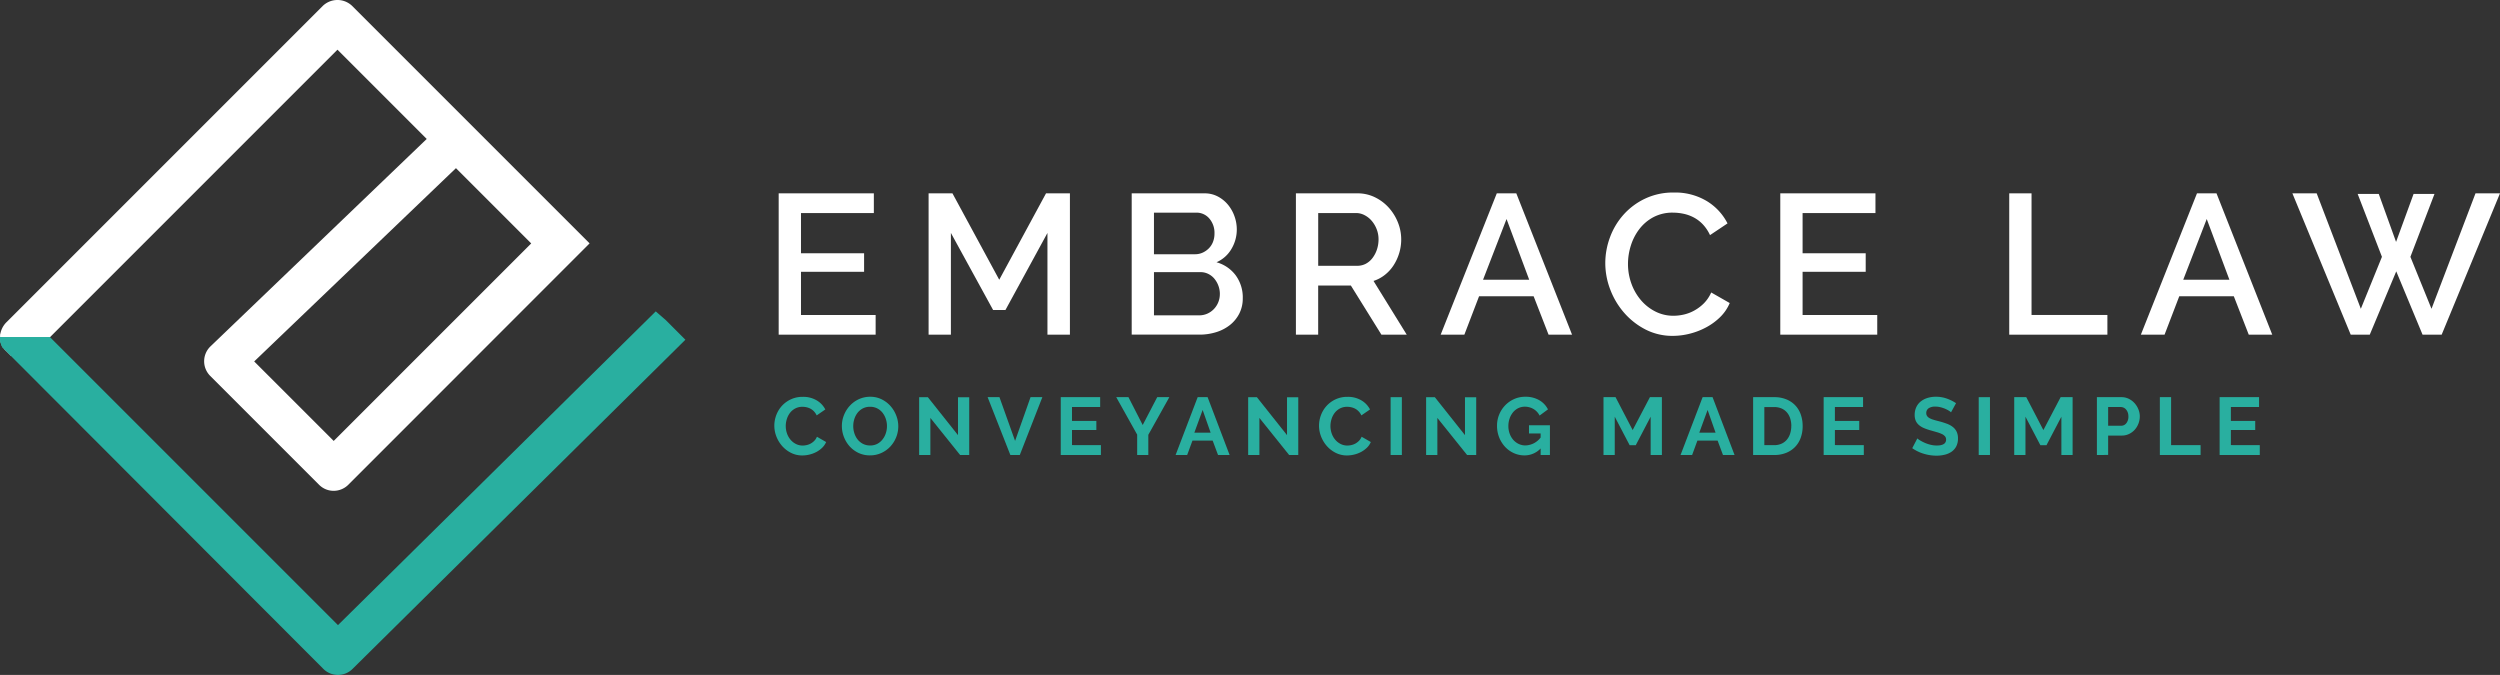 <svg xmlns="http://www.w3.org/2000/svg" width="306" height="82.612" viewBox="0 0 306 82.612">
    <rect x="0" y="0" width="306" height="82.612" fill="#333333" stroke="none"/>
    <defs>
        <clipPath id="smsmx3mw1a">
            <path data-name="Path 4161" d="M0-34.483h306V-117.1H0z" transform="translate(0 117.095)" style="fill:none"/>
        </clipPath>
    </defs>
    <g data-name="Group 5067">
        <g data-name="Group 3831">
            <path data-name="Path 4157" d="M-4.954-6.215V-3.8h-11.868v-17.3h11.649v2.413h-8.918v4.922h7.724v2.265h-7.724v5.288z" transform="translate(112.132 44.767)" style="fill:#fff"/>
        </g>
        <g data-name="Group 3832">
            <path data-name="Path 4158" d="M-6.072-7.222v-12.452l-5.141 9.431h-1.511l-5.166-9.431v12.452h-2.73v-17.3h2.92l5.727 10.576 5.727-10.576h2.924v17.3z" transform="translate(134.28 48.187)" style="fill:#fff"/>
        </g>
        <g data-name="Group 3835" style="clip-path:url(#smsmx3mw1a)">
            <g data-name="Group 3833">
                <path data-name="Path 4159" d="M-5.676-5.361A4.029 4.029 0 0 1-6.1-3.485a4.265 4.265 0 0 1-1.144 1.4 5.16 5.16 0 0 1-1.694.878 6.9 6.9 0 0 1-2.071.3h-8.261V-18.2h8.918a3.419 3.419 0 0 1 1.633.39 4.085 4.085 0 0 1 1.24 1.01 4.645 4.645 0 0 1 .792 1.413 4.774 4.774 0 0 1 .281 1.6 4.641 4.641 0 0 1-.646 2.376 3.933 3.933 0 0 1-1.84 1.645 4.394 4.394 0 0 1 2.351 1.6 4.567 4.567 0 0 1 .866 2.815m-10.87-10.488v5.092h5.02a2.22 2.22 0 0 0 .938-.195 2.559 2.559 0 0 0 .756-.524 2.3 2.3 0 0 0 .511-.792 2.774 2.774 0 0 0 .183-1.024 2.681 2.681 0 0 0-.633-1.838 2.05 2.05 0 0 0-1.609-.719zm8.066 9.967A2.876 2.876 0 0 0-8.662-6.9a2.931 2.931 0 0 0-.488-.852 2.279 2.279 0 0 0-.744-.585 2.093 2.093 0 0 0-.95-.219h-5.7v5.288h5.532a2.434 2.434 0 0 0 1-.207 2.559 2.559 0 0 0 .8-.561 2.61 2.61 0 0 0 .536-.829 2.622 2.622 0 0 0 .195-1.01" transform="translate(157.79 41.866)" style="fill:#fff"/>
            </g>
            <g data-name="Group 3834">
                <path data-name="Path 4160" d="M0-7.222v-17.3h7.53a4.808 4.808 0 0 1 2.157.488 5.557 5.557 0 0 1 1.694 1.28 6.045 6.045 0 0 1 1.108 1.8 5.544 5.544 0 0 1 .4 2.059 5.773 5.773 0 0 1-.243 1.682 5.872 5.872 0 0 1-.682 1.486 4.789 4.789 0 0 1-1.072 1.182A4.421 4.421 0 0 1 9.5-13.8l4.069 6.58h-3.1l-3.743-6.021h-4v6.019zm2.729-8.432h4.777a2.205 2.205 0 0 0 1.06-.255 2.513 2.513 0 0 0 .816-.707 3.575 3.575 0 0 0 .537-1.036 3.911 3.911 0 0 0 .195-1.243 3.338 3.338 0 0 0-.231-1.242 3.567 3.567 0 0 0-.609-1.024 2.883 2.883 0 0 0-.878-.694 2.243 2.243 0 0 0-1.036-.256H2.729z" transform="translate(158.619 48.187)" style="fill:#fff"/>
            </g>
        </g>
        <g data-name="Group 3836">
            <path data-name="Path 4162" d="M-2.868 0H-.48l6.824 17.3H3.469l-1.828-4.7h-6.678l-1.8 4.7h-2.9zM1.1 10.576l-2.774-7.432-2.876 7.432z" transform="translate(186.075 23.663)" style="fill:#fff"/>
        </g>
        <g data-name="Group 3838" style="clip-path:url(#smsmx3mw1a)">
            <g data-name="Group 3837">
                <path data-name="Path 4163" d="M0-3.6a9.066 9.066 0 0 1 .56-3.108 8.572 8.572 0 0 1 1.645-2.777 8.267 8.267 0 0 1 2.645-1.986 8 8 0 0 1 3.532-.756 7.5 7.5 0 0 1 4.045 1.048 6.813 6.813 0 0 1 2.534 2.73l-2.144 1.436a4.893 4.893 0 0 0-.877-1.316 4.3 4.3 0 0 0-1.121-.853 4.834 4.834 0 0 0-1.266-.451 6.4 6.4 0 0 0-1.268-.133 4.986 4.986 0 0 0-2.385.548 5.309 5.309 0 0 0-1.719 1.45 6.467 6.467 0 0 0-1.049 2.023A7.4 7.4 0 0 0 2.778-3.5a7.018 7.018 0 0 0 .415 2.413A6.533 6.533 0 0 0 4.349.931a5.672 5.672 0 0 0 1.767 1.4 4.841 4.841 0 0 0 2.242.524 5.649 5.649 0 0 0 1.3-.158 4.873 4.873 0 0 0 1.291-.512A5.137 5.137 0 0 0 12.1 1.3a4.442 4.442 0 0 0 .864-1.294L15.231 1.3a5.3 5.3 0 0 1-1.17 1.719 7.444 7.444 0 0 1-1.707 1.251 8.716 8.716 0 0 1-2.01.78 8.479 8.479 0 0 1-2.083.267 7.178 7.178 0 0 1-3.339-.779A8.769 8.769 0 0 1 2.315 2.5 9.363 9.363 0 0 1 .609-.348 9.047 9.047 0 0 1 0-3.6" transform="translate(196.488 35.793)" style="fill:#fff"/>
            </g>
        </g>
        <g data-name="Group 3839">
            <path data-name="Path 4165" d="M-4.954-6.215V-3.8h-11.868v-17.3h11.649v2.413h-8.919v4.922h7.725v2.265h-7.725v5.288z" transform="translate(234.729 44.767)" style="fill:#fff"/>
        </g>
        <g data-name="Group 3840">
            <path data-name="Path 4166" d="M0-7.222v-17.3h2.729v14.887h9.285v2.413z" transform="translate(245.931 48.187)" style="fill:#fff"/>
        </g>
        <g data-name="Group 3841">
            <path data-name="Path 4167" d="M-2.868 0H-.48l6.824 17.3H3.468L1.64 12.6h-6.677l-1.8 4.7h-2.9zM1.1 10.576l-2.774-7.432-2.876 7.432z" transform="translate(271.779 23.663)" style="fill:#fff"/>
        </g>
        <g data-name="Group 3842">
            <path data-name="Path 4168" d="m-9.358 0-5.386 14.134-2.583-6.359 2.949-7.7h-2.56l-2.144 5.873L-21.2.073h-2.583l2.972 7.7-2.583 6.359L-28.8 0h-2.973l7.14 17.3h2.333l3.241-7.749 3.219 7.749h2.34L-6.36 0z" transform="translate(312.36 23.663)" style="fill:#fff"/>
        </g>
        <g data-name="Group 3845" style="clip-path:url(#smsmx3mw1a)">
            <g data-name="Group 3843">
                <path data-name="Path 4169" d="M0-1.473a3.668 3.668 0 0 1 .234-1.28 3.476 3.476 0 0 1 .683-1.132 3.446 3.446 0 0 1 1.1-.807A3.379 3.379 0 0 1 3.489-5a3.218 3.218 0 0 1 1.69.428A2.75 2.75 0 0 1 6.24-3.456l-1.057.727a1.782 1.782 0 0 0-.339-.5 1.706 1.706 0 0 0-.428-.324 1.927 1.927 0 0 0-.478-.174 2.263 2.263 0 0 0-.489-.055 1.859 1.859 0 0 0-.9.21 1.985 1.985 0 0 0-.638.543 2.4 2.4 0 0 0-.383.758 2.853 2.853 0 0 0-.13.842 2.747 2.747 0 0 0 .149.9 2.384 2.384 0 0 0 .425.763 2.1 2.1 0 0 0 .655.526 1.79 1.79 0 0 0 .842.2 2.21 2.21 0 0 0 .5-.06 1.886 1.886 0 0 0 .492-.189 1.877 1.877 0 0 0 .434-.334 1.54 1.54 0 0 0 .319-.494L6.34.531a2.139 2.139 0 0 1-.483.7 3.159 3.159 0 0 1-.708.514 3.651 3.651 0 0 1-.842.319 3.717 3.717 0 0 1-.878.109 3.02 3.02 0 0 1-1.386-.319 3.6 3.6 0 0 1-1.081-.829A3.9 3.9 0 0 1 .253-.141 3.658 3.658 0 0 1 0-1.473" transform="translate(94.778 53.574)" style="fill:#29afa0"/>
            </g>
            <g data-name="Group 3844">
                <path data-name="Path 4170" d="M-1.439-3a3.209 3.209 0 0 1-1.41-.3 3.469 3.469 0 0 1-1.086-.807 3.675 3.675 0 0 1-.7-1.152 3.653 3.653 0 0 1-.249-1.325 3.549 3.549 0 0 1 .26-1.356A3.74 3.74 0 0 1-3.9-9.087a3.475 3.475 0 0 1 1.1-.793 3.281 3.281 0 0 1 1.386-.294 3.107 3.107 0 0 1 1.4.315 3.518 3.518 0 0 1 1.082.822 3.813 3.813 0 0 1 .7 1.156 3.633 3.633 0 0 1 .252 1.316 3.592 3.592 0 0 1-.258 1.35 3.656 3.656 0 0 1-.718 1.137 3.46 3.46 0 0 1-1.1.787A3.276 3.276 0 0 1-1.439-3m-2.053-3.584a2.844 2.844 0 0 0 .14.887 2.38 2.38 0 0 0 .4.758 2.02 2.02 0 0 0 .648.528 1.867 1.867 0 0 0 .873.2 1.853 1.853 0 0 0 .883-.2A1.993 1.993 0 0 0 .1-4.96a2.413 2.413 0 0 0 .4-.762 2.84 2.84 0 0 0 .135-.862 2.792 2.792 0 0 0-.145-.888 2.493 2.493 0 0 0-.408-.758 1.939 1.939 0 0 0-.648-.523 1.881 1.881 0 0 0-.862-.195 1.875 1.875 0 0 0-.887.2 1.971 1.971 0 0 0-.649.538 2.45 2.45 0 0 0-.394.758 2.861 2.861 0 0 0-.134.863" transform="translate(107.93 58.737)" style="fill:#29afa0"/>
            </g>
        </g>
        <g data-name="Group 3846">
            <path data-name="Path 4172" d="M-.574-1.061v4.536H-1.95V-3.6h1.067l3.688 4.643v-4.635h1.376v7.067H3.065z" transform="translate(114.453 52.216)" style="fill:#29afa0"/>
        </g>
        <g data-name="Group 3847">
            <path data-name="Path 4173" d="m-.6 0 1.912 5.353L3.205 0h1.446L1.889 7.078H.733L-2.048 0z" transform="translate(122.934 48.613)" style="fill:#29afa0"/>
        </g>
        <g data-name="Group 3848">
            <path data-name="Path 4174" d="M-2.052-2.451v1.206h-4.915v-7.078h4.824v1.206h-3.448v1.7h2.981V-4.3h-2.981v1.844z" transform="translate(136.804 56.936)" style="fill:#29afa0"/>
        </g>
        <g data-name="Group 3849">
            <path data-name="Path 4175" d="M-.624 0 1.12 3.41 2.895 0H4.38L1.808 4.606v2.472H.442V4.586L-2.12 0z" transform="translate(138.747 48.613)" style="fill:#29afa0"/>
        </g>
        <g data-name="Group 3850">
            <path data-name="Path 4176" d="M-1.127 0H.09l2.692 7.078H1.365L.707 5.314h-2.471l-.648 1.764h-1.416zM.459 4.347l-.977-2.781-1.017 2.781z" transform="translate(147.722 48.613)" style="fill:#29afa0"/>
        </g>
        <g data-name="Group 3851">
            <path data-name="Path 4177" d="M-.574-1.061v4.536H-1.95V-3.6h1.067l3.688 4.643v-4.635h1.376v7.067H3.065z" transform="translate(154.726 52.216)" style="fill:#29afa0"/>
        </g>
        <g data-name="Group 3853" style="clip-path:url(#smsmx3mw1a)">
            <g data-name="Group 3852">
                <path data-name="Path 4178" d="M0-1.473a3.668 3.668 0 0 1 .234-1.28 3.476 3.476 0 0 1 .683-1.132 3.446 3.446 0 0 1 1.1-.807A3.379 3.379 0 0 1 3.489-5a3.218 3.218 0 0 1 1.69.428A2.745 2.745 0 0 1 6.24-3.456l-1.057.727a1.782 1.782 0 0 0-.339-.5 1.706 1.706 0 0 0-.428-.324 1.927 1.927 0 0 0-.478-.174 2.263 2.263 0 0 0-.489-.055 1.859 1.859 0 0 0-.9.21 1.985 1.985 0 0 0-.638.543 2.412 2.412 0 0 0-.383.758 2.853 2.853 0 0 0-.13.842 2.747 2.747 0 0 0 .149.9 2.384 2.384 0 0 0 .425.763 2.1 2.1 0 0 0 .655.526 1.79 1.79 0 0 0 .842.2 2.205 2.205 0 0 0 .5-.06 1.886 1.886 0 0 0 .492-.189 1.877 1.877 0 0 0 .434-.334 1.54 1.54 0 0 0 .319-.494L6.34.531a2.139 2.139 0 0 1-.483.7 3.159 3.159 0 0 1-.708.514 3.639 3.639 0 0 1-.842.319 3.717 3.717 0 0 1-.878.109 3.02 3.02 0 0 1-1.386-.319 3.6 3.6 0 0 1-1.081-.829A3.9 3.9 0 0 1 .253-.141 3.658 3.658 0 0 1 0-1.473" transform="translate(161.449 53.574)" style="fill:#29afa0"/>
            </g>
        </g>
        <path data-name="Path 4180" d="M241.259-48.191h1.376v7.078h-1.376z" transform="translate(-71.048 96.804)" style="fill:#29afa0"/>
        <g data-name="Group 3854">
            <path data-name="Path 4181" d="M-.574-1.061v4.536H-1.95V-3.6h1.067l3.688 4.643v-4.635h1.376v7.067H3.065z" transform="translate(176.507 52.216)" style="fill:#29afa0"/>
        </g>
        <g data-name="Group 3856" style="clip-path:url(#smsmx3mw1a)">
            <g data-name="Group 3855">
                <path data-name="Path 4182" d="M-2.226-2.642a2.705 2.705 0 0 1-1.974.847 3.126 3.126 0 0 1-1.31-.279 3.325 3.325 0 0 1-1.067-.768A3.674 3.674 0 0 1-7.3-3.993a3.825 3.825 0 0 1-.264-1.431A3.563 3.563 0 0 1-7.3-6.793a3.55 3.55 0 0 1 .732-1.127 3.483 3.483 0 0 1 1.092-.768 3.276 3.276 0 0 1 1.366-.284 3.314 3.314 0 0 1 1.71.418 2.711 2.711 0 0 1 1.071 1.127l-1.027.758a1.911 1.911 0 0 0-.753-.808 2.072 2.072 0 0 0-1.051-.279 1.8 1.8 0 0 0-.823.189 1.931 1.931 0 0 0-.638.519 2.45 2.45 0 0 0-.409.758 2.833 2.833 0 0 0-.145.907 2.675 2.675 0 0 0 .16.932 2.371 2.371 0 0 0 .439.753 2.064 2.064 0 0 0 .662.5 1.893 1.893 0 0 0 .833.184 2.413 2.413 0 0 0 1.854-.967v-.5h-1.425v-1.002h2.562v3.639h-1.136z" transform="translate(190.8 57.535)" style="fill:#29afa0"/>
            </g>
        </g>
        <g data-name="Group 3857">
            <path data-name="Path 4184" d="M-2.409-2.955V-7.64l-1.824 3.489h-.748L-6.805-7.64v4.685h-1.376v-7.078h1.475l2.094 4.028 2.112-4.028h1.465v7.078z" transform="translate(204.45 58.645)" style="fill:#29afa0"/>
        </g>
        <g data-name="Group 3858">
            <path data-name="Path 4185" d="M-1.127 0H.09l2.692 7.078H1.365L.707 5.314h-2.471l-.648 1.764h-1.416zM.459 4.347l-.977-2.781-1.017 2.781z" transform="translate(209.528 48.613)" style="fill:#29afa0"/>
        </g>
        <g data-name="Group 3860" style="clip-path:url(#smsmx3mw1a)">
            <g data-name="Group 3859">
                <path data-name="Path 4186" d="M0-2.955v-7.078h2.572a3.86 3.86 0 0 1 1.521.279A3.141 3.141 0 0 1 5.185-9a3.136 3.136 0 0 1 .658 1.122A4.22 4.22 0 0 1 6.062-6.5a4.149 4.149 0 0 1-.244 1.46 3.106 3.106 0 0 1-.7 1.117 3.158 3.158 0 0 1-1.1.718 3.89 3.89 0 0 1-1.441.254zM4.676-6.5a3.01 3.01 0 0 0-.14-.937 2.1 2.1 0 0 0-.408-.738 1.823 1.823 0 0 0-.663-.478 2.239 2.239 0 0 0-.892-.169h-1.2v4.665h1.2a2.159 2.159 0 0 0 .9-.179 1.843 1.843 0 0 0 .658-.493 2.2 2.2 0 0 0 .4-.743 2.975 2.975 0 0 0 .14-.927" transform="translate(214.582 58.645)" style="fill:#29afa0"/>
            </g>
        </g>
        <g data-name="Group 3861">
            <path data-name="Path 4188" d="M-2.051-2.451v1.206h-4.914v-7.078h4.824v1.206h-3.448v1.7h2.98V-4.3h-2.98v1.844z" transform="translate(230.181 56.936)" style="fill:#29afa0"/>
        </g>
        <g data-name="Group 3863" style="clip-path:url(#smsmx3mw1a)">
            <g data-name="Group 3862">
                <path data-name="Path 4189" d="M-1.976-.795a1.661 1.661 0 0 0-.254-.19 3.166 3.166 0 0 0-.449-.234 3.813 3.813 0 0 0-.573-.194 2.522 2.522 0 0 0-.629-.08 1.4 1.4 0 0 0-.847.21.694.694 0 0 0-.279.583.609.609 0 0 0 .107.369.894.894 0 0 0 .3.254 2.5 2.5 0 0 0 .5.2c.2.061.437.123.7.19.346.092.66.192.943.3a2.538 2.538 0 0 1 .717.4 1.638 1.638 0 0 1 .454.574 1.907 1.907 0 0 1 .16.822 2.042 2.042 0 0 1-.214.972 1.805 1.805 0 0 1-.579.653 2.523 2.523 0 0 1-.838.363 4.172 4.172 0 0 1-.991.115 5.321 5.321 0 0 1-1.575-.239 4.831 4.831 0 0 1-1.4-.678L-6.1 2.4a1.807 1.807 0 0 0 .323.234 4.837 4.837 0 0 0 .553.289 4.27 4.27 0 0 0 .708.245 3.2 3.2 0 0 0 .8.1q1.136 0 1.136-.728a.6.6 0 0 0-.128-.388 1.112 1.112 0 0 0-.369-.28 3.64 3.64 0 0 0-.578-.219c-.227-.066-.479-.14-.758-.219a6.447 6.447 0 0 1-.881-.3 2.292 2.292 0 0 1-.629-.389A1.426 1.426 0 0 1-6.3.227a1.79 1.79 0 0 1-.126-.7 2.2 2.2 0 0 1 .2-.957 1.929 1.929 0 0 1 .552-.7 2.516 2.516 0 0 1 .822-.424A3.4 3.4 0 0 1-3.84-2.7a3.923 3.923 0 0 1 1.376.234 5.163 5.163 0 0 1 1.1.553z" transform="translate(240.782 51.262)" style="fill:#29afa0"/>
            </g>
        </g>
        <path data-name="Path 4191" d="M343.29-48.191h1.376v7.078h-1.376z" transform="translate(-101.095 96.804)" style="fill:#29afa0"/>
        <g data-name="Group 3864">
            <path data-name="Path 4192" d="M-2.409-2.955V-7.64l-1.824 3.489h-.748L-6.805-7.64v4.685h-1.376v-7.078h1.475l2.094 4.028 2.112-4.028h1.465v7.078z" transform="translate(254.722 58.645)" style="fill:#29afa0"/>
        </g>
        <g data-name="Group 3866" style="clip-path:url(#smsmx3mw1a)">
            <g data-name="Group 3865">
                <path data-name="Path 4193" d="M0-2.955v-7.078h3a2.01 2.01 0 0 1 .9.2 2.332 2.332 0 0 1 .713.538 2.569 2.569 0 0 1 .468.758 2.269 2.269 0 0 1 .17.852 2.469 2.469 0 0 1-.16.873 2.418 2.418 0 0 1-.448.753 2.222 2.222 0 0 1-.7.528 2.023 2.023 0 0 1-.9.2H1.376v2.373zm1.376-3.579h1.6a.784.784 0 0 0 .624-.308 1.277 1.277 0 0 0 .255-.838 1.37 1.37 0 0 0-.08-.483 1.167 1.167 0 0 0-.21-.363.831.831 0 0 0-.3-.224.886.886 0 0 0-.353-.075H1.376z" transform="translate(256.661 58.645)" style="fill:#29afa0"/>
            </g>
        </g>
        <g data-name="Group 3867">
            <path data-name="Path 4195" d="M0-2.955v-7.078h1.376v5.872h3.608v1.206z" transform="translate(264.367 58.645)" style="fill:#29afa0"/>
        </g>
        <g data-name="Group 3868">
            <path data-name="Path 4196" d="M-2.051-2.451v1.206h-4.914v-7.078h4.825v1.206h-3.449v1.7h2.98V-4.3h-2.98v1.844z" transform="translate(278.648 56.936)" style="fill:#29afa0"/>
        </g>
        <g data-name="Group 3874" style="clip-path:url(#smsmx3mw1a)">
            <g data-name="Group 3869">
                <path data-name="Path 4197" d="M-17.988-.3a2.59 2.59 0 0 0-3.576 0l-38.718 38.718a2.7 2.7 0 0 0-.794 1.705 2.314 2.314 0 0 0 .794 1.871l.572.572 3.4-.962 36.535-36.538 10.926 10.927-26.505 25.423a2.531 2.531 0 0 0 0 3.576l13.328 13.329a2.512 2.512 0 0 0 1.788.741 2.545 2.545 0 0 0 1.788-.741l29.535-29.547zm12.716 19.868 9.211 9.212-24.177 24.176-9.73-9.731z" transform="translate(61.081 1.015)" style="fill:#fff"/>
            </g>
            <g data-name="Group 3870">
                <path data-name="Path 4198" d="M-32.941 0-71.9 38.464l-37.143-37.137-1.187.229c0 .3-1.962-.794-1.578.192l39.09 39.152a1.145 1.145 0 0 0 .813.337 1.147 1.147 0 0 0 .813-.337l39.759-39.32-1.431-1.428z" transform="translate(113.271 39.993)" style="fill:#29afa0"/>
            </g>
            <g data-name="Group 3871">
                <path data-name="Path 4199" d="M-17.253-18.573a2.512 2.512 0 0 1-1.789-.741l-39.294-39.358-.105-.269a1.642 1.642 0 0 1 .265-1.786 2.207 2.207 0 0 1 2.4-.292l.037.011 1.8-.349 36.688 36.687 38.895-38.4 1.215 1.053 2.416 2.417-40.745 40.292a2.509 2.509 0 0 1-1.783.735" transform="translate(58.619 101.184)" style="fill:#29afa0"/>
            </g>
            <g data-name="Group 3872">
                <path data-name="Path 4200" d="M-1.118 0 2.5.581l-.206 1.26H-3.8S-3.824.106-1.118 0" transform="translate(3.819 39.413)" style="fill:#fff"/>
            </g>
            <g data-name="Group 3873">
                <path data-name="Path 4201" d="M0 0a2.608 2.608 0 0 0 .288 1.262 3.833 3.833 0 0 0 1.522.271l.072-1.15-.043-.328z" transform="translate(0 41.253)" style="fill:#29afa0"/>
            </g>
        </g>
        <path data-name="Path 4203" d="M.057-58.24h6.082v-.382H.057z" transform="translate(-.017 99.875)" style="fill:#29afa0"/>
    </g>
</svg>
